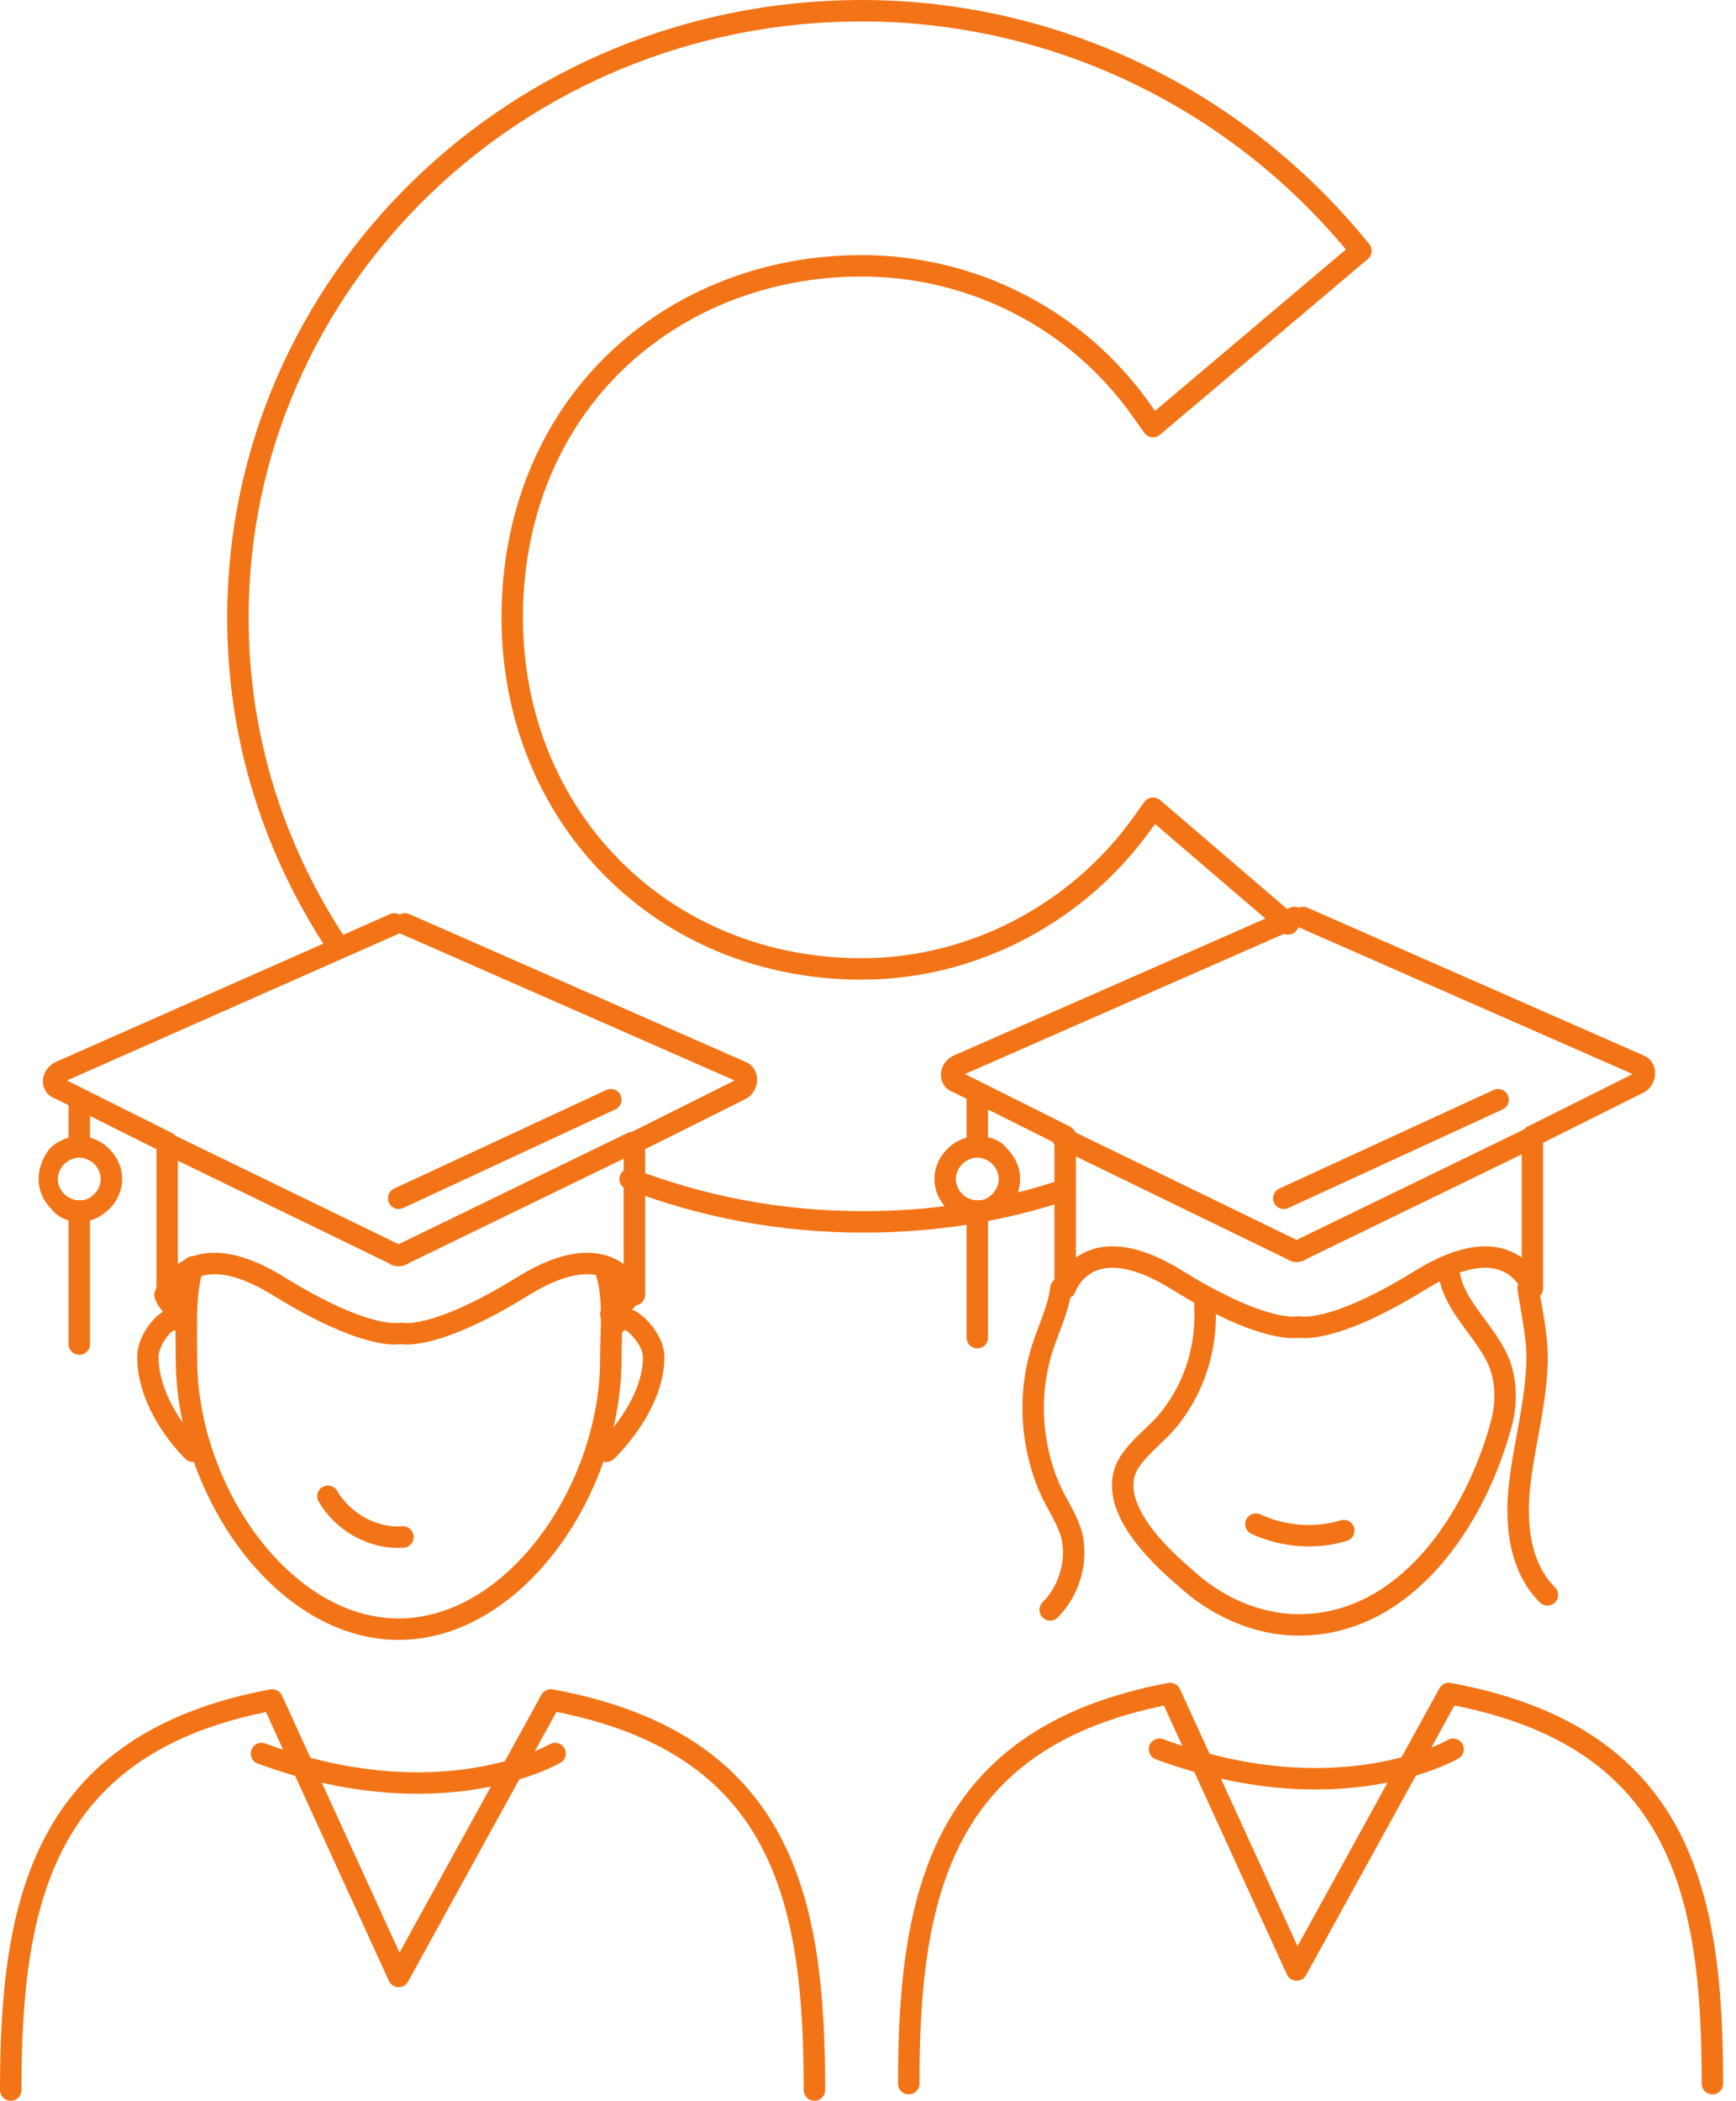 <svg width="81" height="98" viewBox="0 0 81 98" fill="none" xmlns="http://www.w3.org/2000/svg">
<g clip-path="url(#clip0)">
<path d="M0.5 97.5C0.5 88.7 2 81.3 12.7 79.3L18.6 92.2L25.7 79.3C36.6 81.3 38 88.7 38 97.5" stroke="#F37416" stroke-miterlimit="10" stroke-linecap="round" stroke-linejoin="round"/>
<path d="M28.2 59.1C28.7 60.4 28.5 61.9 28.5 63.4C28.5 69.5 24 76 18.6 76C13.2 76 8.7 69.5 8.7 63.4C8.7 62 8.6 60.3 9 59.1" stroke="#F37416" stroke-miterlimit="10" stroke-linecap="round" stroke-linejoin="round"/>
<path d="M25.9 81.8C25.9 81.8 20.6 84.9 12.2 81.8" stroke="#F37416" stroke-miterlimit="10" stroke-linecap="round" stroke-linejoin="round"/>
<path d="M18.4 43.1L2.8 50C2.4 50.2 2.4 50.7 2.8 50.8L7.8 53.3V60.4C7.8 60.4 8.8 57.4 13 60C17.2 62.6 18.7 62.2 18.7 62.2C18.7 62.2 20.2 62.6 24.4 60C28.6 57.4 29.6 60.4 29.6 60.4V53.3L34.6 50.8C34.9 50.6 34.9 50.1 34.6 50L18.9 43.1" stroke="#F37416" stroke-miterlimit="10" stroke-linecap="round" stroke-linejoin="round"/>
<path d="M3.7 54C3.9 54 4.2 54.1 4.4 54.3C4.8 54.7 4.8 55.3 4.4 55.7C4.2 55.9 4 56 3.7 56C3.5 56 3.2 55.9 3 55.7C2.6 55.3 2.6 54.7 3 54.3C3.2 54.1 3.5 54 3.7 54ZM3.7 53C3.2 53 2.7 53.2 2.3 53.6C2 54 1.8 54.5 1.8 55C1.8 55.5 2 56 2.4 56.4C2.7 56.8 3.2 57 3.7 57C4.2 57 4.7 56.8 5.1 56.4C5.9 55.6 5.9 54.4 5.1 53.6C4.7 53.2 4.2 53 3.7 53Z" fill="#F37416"/>
<path d="M3.7 51.3V53.1" stroke="#F37416" stroke-miterlimit="10" stroke-linecap="round" stroke-linejoin="round"/>
<path d="M3.7 56.5V62.7" stroke="#F37416" stroke-miterlimit="10" stroke-linecap="round" stroke-linejoin="round"/>
<path d="M45.6 54C45.8 54 46.1 54.1 46.3 54.3C46.7 54.7 46.7 55.3 46.3 55.7C46.1 55.9 45.9 56 45.6 56C45.4 56 45.1 55.9 44.9 55.7C44.5 55.3 44.5 54.7 44.9 54.3C45.1 54.1 45.4 54 45.6 54ZM45.6 53C45.1 53 44.6 53.2 44.2 53.6C43.8 54 43.6 54.5 43.6 55C43.6 55.5 43.8 56 44.2 56.4C44.6 56.8 45.1 57 45.6 57C46.1 57 46.6 56.8 47 56.4C47.8 55.6 47.8 54.4 47 53.6C46.7 53.2 46.2 53 45.6 53Z" fill="#F37416"/>
<path d="M45.6 51.3V53.1" stroke="#F37416" stroke-miterlimit="10" stroke-linecap="round" stroke-linejoin="round"/>
<path d="M7.7 53.3L18.4 58.5C18.5 58.6 18.7 58.6 18.8 58.5L29.5 53.3" stroke="#F37416" stroke-miterlimit="10" stroke-linecap="round" stroke-linejoin="round"/>
<path d="M42.4 97.2C42.4 88.4 43.9 81 54.6 79L60.5 91.9L67.6 79C78.5 81 79.9 88.4 79.9 97.2" stroke="#F37416" stroke-miterlimit="10" stroke-linecap="round" stroke-linejoin="round"/>
<path d="M67.6 59.3C67.8 61 69.4 62.1 70 63.7C70.3 64.6 70.3 65.6 70 66.6C68.8 70.9 65.6 75.8 60.6 75.8C58.6 75.8 56.7 74.9 55.3 73.6C54 72.5 51.5 70.1 52.7 68.2C53.1 67.6 53.7 67.1 54.2 66.6C55.7 65 56.4 62.8 56.2 60.6" stroke="#F37416" stroke-miterlimit="10" stroke-linecap="round" stroke-linejoin="round"/>
<path d="M67.8 81.6C67.8 81.6 62.5 84.7 54.1 81.6" stroke="#F37416" stroke-miterlimit="10" stroke-linecap="round" stroke-linejoin="round"/>
<path d="M60.4 42.8L44.7 49.7C44.3 49.9 44.3 50.4 44.7 50.5L49.7 53V60.1C49.7 60.1 50.7 57.1 54.9 59.7C59.1 62.3 60.6 61.9 60.6 61.9C60.6 61.9 62.1 62.3 66.3 59.7C70.5 57.1 71.5 60.1 71.5 60.1V53L76.5 50.5C76.8 50.3 76.8 49.8 76.5 49.7L60.8 42.8" stroke="#F37416" stroke-miterlimit="10" stroke-linecap="round" stroke-linejoin="round"/>
<path d="M45.6 56.5V62.4" stroke="#F37416" stroke-miterlimit="10" stroke-linecap="round" stroke-linejoin="round"/>
<path d="M49.6 53.1L60.3 58.3C60.4 58.4 60.6 58.4 60.7 58.3L71.4 53.1" stroke="#F37416" stroke-miterlimit="10" stroke-linecap="round" stroke-linejoin="round"/>
<path d="M49.5 60.1C49.4 61 49 61.8 48.7 62.7C47.9 65 48.1 67.6 49.1 69.7C49.4 70.3 49.8 70.9 50 71.6C50.3 72.8 49.9 74.2 49 75.1" stroke="#F37416" stroke-miterlimit="10" stroke-linecap="round" stroke-linejoin="round"/>
<path d="M71.3 60.1C71.5 61.4 71.8 62.6 71.7 63.9C71.6 65.7 71.1 67.5 70.9 69.3C70.7 71.1 70.9 73.1 72.2 74.4" stroke="#F37416" stroke-miterlimit="10" stroke-linecap="round" stroke-linejoin="round"/>
<path d="M8.7 61.9C8.5 61.6 8.2 61.5 7.9 61.6C7.5 61.8 6.9 62.6 6.9 63.3C6.9 65.1 8.1 66.8 9 67.7" stroke="#F37416" stroke-miterlimit="10" stroke-linecap="round" stroke-linejoin="round"/>
<path d="M28.6 61.9C28.8 61.6 29.1 61.5 29.4 61.6C29.8 61.8 30.5 62.6 30.5 63.3C30.5 65.1 29.2 66.8 28.3 67.7" stroke="#F37416" stroke-miterlimit="10" stroke-linecap="round" stroke-linejoin="round"/>
<path d="M7.7 60.4C7.7 60.4 7.8 60.9 8.6 61.3" stroke="#F37416" stroke-miterlimit="10" stroke-linecap="round" stroke-linejoin="round"/>
<path d="M29.4 60.4C29.4 60.4 29.3 60.7 28.5 61.3" stroke="#F37416" stroke-miterlimit="10" stroke-linecap="round" stroke-linejoin="round"/>
<path d="M15.3 69.8C16 71 17.4 71.8 18.8 71.7" stroke="#F37416" stroke-miterlimit="10" stroke-linecap="round" stroke-linejoin="round"/>
<path d="M58.6 71.1C59.9 71.7 61.4 71.8 62.7 71.4" stroke="#F37416" stroke-miterlimit="10" stroke-linecap="round" stroke-linejoin="round"/>
<path d="M29.4 55C32.8 56.3 36.4 57 40.3 57C43.6 57 46.7 56.5 49.7 55.5" stroke="#F37416" stroke-miterlimit="10" stroke-linecap="round" stroke-linejoin="round"/>
<path d="M60.1 43.1L53.8 37.7L53.3 38.4C50.3 42.6 45.4 45.2 40.2 45.2C30.9 45.2 23.9 38.1 23.9 28.8C23.9 24.1 25.6 19.9 28.7 16.9C31.7 14 35.8 12.4 40.2 12.4C45.4 12.4 50.3 14.9 53.3 19.2L53.8 19.9L63.5 11.7L63 11.1C57.3 4.4 49 0.5 40.2 0.5C24.1 0.5 11.1 13.2 11.1 28.8C11.1 34.5 12.8 39.7 15.8 44.2" stroke="#F37416" stroke-miterlimit="10" stroke-linecap="round" stroke-linejoin="round"/>
<path d="M18.6 55.9L28.5 51.3" stroke="#F37416" stroke-miterlimit="10" stroke-linecap="round" stroke-linejoin="round"/>
<path d="M59.9 55.9L69.9 51.3" stroke="#F37416" stroke-miterlimit="10" stroke-linecap="round" stroke-linejoin="round"/>
</g>
<defs>
<clipPath id="clip0">
<rect width="80.4" height="98" fill="white"/>
</clipPath>
</defs>
</svg>
